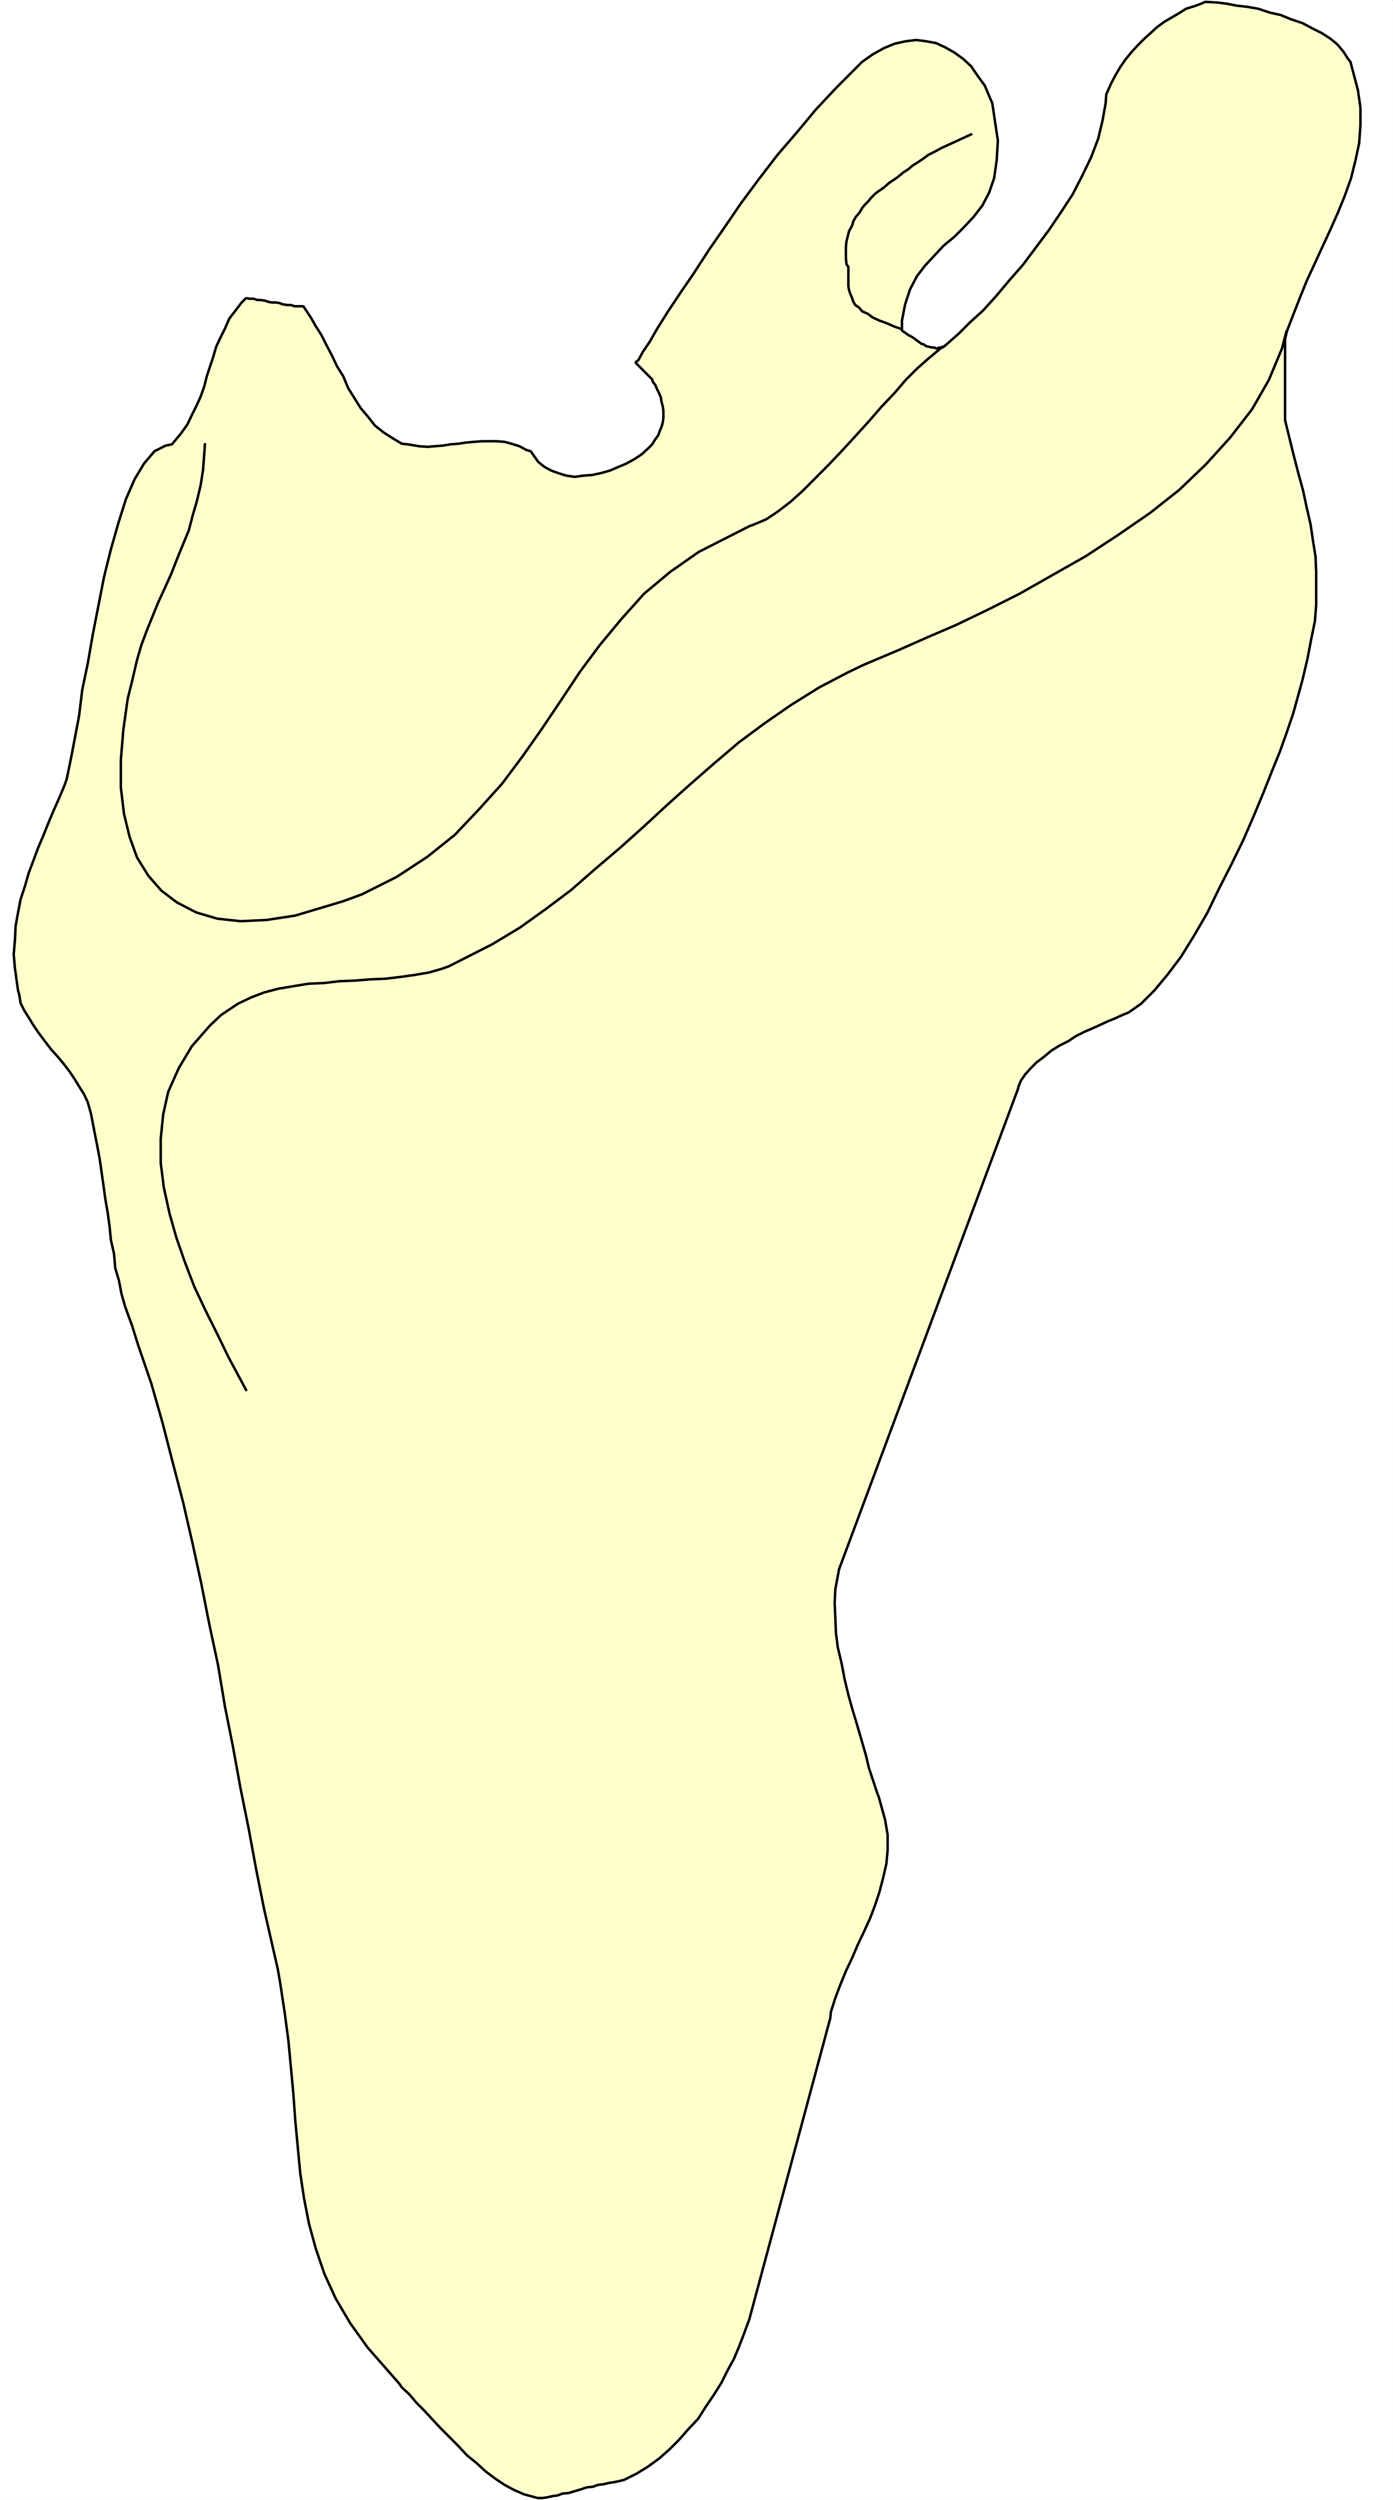 <svg xmlns="http://www.w3.org/2000/svg" width="1668.504" height="2993.144"><rect width="100%" height="100%" fill="#808080" stroke="none"/><defs><clipPath id="a"><path d="M0 0h1668.504v2992.184H0Zm0 0"/></clipPath></defs><path fill="#fff" d="M0 2993.144h1668.242V0H0Zm0 0"/><g clip-path="url(#a)" transform="translate(0 .96)"><path fill="#fff" fill-rule="evenodd" stroke="#fff" stroke-linecap="square" stroke-linejoin="bevel" stroke-miterlimit="10" stroke-width=".729" d="M0 2992.184h1668.242V-.961H0Zm0 0"/></g><path fill="#ffc" fill-rule="evenodd" stroke="#ffc" stroke-linecap="square" stroke-linejoin="bevel" stroke-miterlimit="10" stroke-width=".729" d="m1130.309 415.289-1.457.781h-3.754l-2.97 1.461-2.968-1.46h-3.023l-2.969-.782-3.75-.726-2.969-2.243-2.973-.781-2.968-2.242-3.02-2.238-2.972-2.243-3.75-2.238-2.97-1.512-2.968-2.238-4.484-2.973v-11.98l3.754-19.434 5.937-17.976 8.234-15.735 9.688-12.71 11.203-11.985 11.149-11.98 12.714-10.473 11.2-11.203 11.933-12.711 10.418-13.496 8.23-15.68 5.942-17.246 3.02-20.945 1.46-23.914-6.722-44.91-2.969-6.72-5.937-14.222-8.235-11.254-8.18-11.984-9.742-8.961-10.418-7.504-10.472-5.937-11.149-5.262-11.984-2.242-11.93-1.512-12.66 1.512-13.445 2.972-12.66 5.262-13.442 7.5-12.71 8.96-18.653 18.708-12.66 12.71-23.863 25.427-22.403 26.933-23.86 27.719-22.405 29.176-21.622 29.176-19.378 28.445-18.653 26.937-17.922 27.664-16.414 23.965-14.953 22.457-12.66 20.215-8.961 15.68-8.18 11.984-5.261 9.742-3.7 2.97 20.114 20.214.78 2.973 2.97 3.75 2.238 5.261 2.242 4.48 2.238 5.263.73 5.21 1.513 5.262.73 5.211v9.012l-.73 5.21-1.512 5.263-2.238 5.21-1.461 4.48-3.75 5.263-3.75 5.992-4.43 4.48-8.23 7.5-8.961 5.942-9.692 5.261-8.96 3.75-10.423 4.48-10.472 2.974-10.418 2.238-10.473.781-10.422 1.512-10.469-1.512-9.69-3.02-8.18-2.972-8.235-4.48-7.45-5.989-8.96-12.715-5.211-1.511-8.23-4.48-9.692-3.02-8.18-2.243-9.742-.726h-17.14l-9.692.726-8.96.782-9.692 1.46-9.688.782-8.965 1.457-9.687.781-8.961.73-9.691-.73-13.442-2.238-7.453-.781-11.2-6.723-10.472-6.719-10.422-8.234-8.23-10.473-8.91-10.469-7.5-11.984-7.453-11.984-5.938-14.223-7.504-11.984-5.937-12.711-6.723-12.711-5.988-11.985-6.723-10.472-5.941-10.473-8.961-13.441h-10.418l-4.48-1.512h-4.481l-5.262-.727-3.7-1.511-4.48-.782h-5.21l-3.75-.73-4.481-1.512-5.21-.726h-3.75l-4.481-1.512h-4.485l-4.426-.73-5.261 5.21-7.453 9.743-7.45 9.742-5.21 11.984-5.262 10.473-5.207 11.2-3.7 12.714-3.753 11.254-3.75 11.199-2.97 11.984-4.48 12.711-5.21 11.254-5.212 10.473-5.261 11.203-7.45 10.469-11.203 13.496-7.449 1.457-13.441 6.773-12.66 14.953-11.203 18.704-10.418 23.968-8.961 28.395-8.961 31.465-8.18 32.93-6.723 34.386-6.722 34.438-5.989 34.437-6.722 32.145-3.7 30.687-5.261 27.664-4.43 23.239-5.262 25.425-2.968 8.23-5.993 14.223-6.667 14.954-5.993 14.222-5.992 14.953-6.668 15.735-5.262 14.222-5.941 15.684-4.48 15.734-5.207 15.735-3.024 15.68-2.969 16.464-.73 16.465-1.512 17.242 1.512 17.196 3.7 26.207 1.51 5.207 1.513 9.746 4.425 8.96 5.262 8.231 5.941 9.742 6.723 9.743 6.719 8.96 7.45 9.743 7.452 8.234 7.5 8.961 7.453 9.742 5.938 8.961 5.992 9.742 5.21 8.235 4.481 9.687 3.75 13.496 1.457 7.5 3.024 15.684 2.969 14.953 2.968 15.734 2.243 15.735 2.238 15.68 2.242 16.464 2.969 17.246 2.242 16.465 1.512 15.68 3.75 16.465 1.457 17.246 4.48 14.949 2.973 15.684 4.48 15.734 8.23 22.457 7.45 23.914 15.684 45.692 13.441 47.097 11.93 46.422 12.66 48.61 11.203 48.66 10.418 47.878 9.746 49.391 10.418 48.66 8.23 49.395 9.692 48.61 8.96 49.39 9.692 47.879 8.961 48.66 9.692 48.61 16.41 71.847 2.968 17.242 5.211 34.387 4.48 33.71 3.024 32.145 2.97 32.2 2.241 31.414 2.969 31.418 2.969 31.414 4.48 29.957 5.992 30.687 8.18 29.906 10.473 30.688 13.441 29.176 17.14 29.175 20.891 29.227 38.036 43.402 3.02 4.48 8.96 8.231 8.18 9.692 8.965 9.011 9.687 10.473 10.473 11.203 10.422 10.473 10.418 10.469 11.203 11.984 11.199 9.012 10.473 9.691 11.933 9.016 11.2 7.449 11.148 5.992 11.933 5.262 16.461 4.48h5.942l5.21-.73 6.72-1.512 5.992-.781 5.941-2.238 7.5-.73 7.45-2.24 7.452-2.241 6.72-2.243 7.452-.78 5.989-2.24 6.671-.73 5.989-1.511 5.21-.727 7.45-1.512 5.992-1.511 14.902-7.45 13.442-8.234 13.441-9.742 12.66-11.2 11.203-11.253 11.2-12.715 11.93-12.711 8.964-14.223 9.688-14.222 8.96-14.223 7.454-14.953 7.449-13.496 5.992-14.172 5.211-13.492 7.45-20.215 97.007-360.637.73-7.5 5.262-16.465 5.942-15.734 6.718-16.465 7.454-15.68 6.718-15.734 7.45-15.734 7.503-16.414 5.942-15.735 5.207-15.734 4.48-17.191 3.754-16.465 1.508-16.461v-17.977l-3.02-17.922-7.449-26.937-2.242-5.988-4.48-13.497-5.211-15.68-3.75-15.734-5.211-17.976-5.211-17.973-5.207-17.195-5.262-18.703-4.48-18.703-3.7-19.434-4.48-18.703-2.242-17.246-.73-18.703-.782-17.196.781-16.46 4.48-23.97 214.134-574.66.73-3.023 2.969-7.45 5.21-7.503 6.72-7.45 6.722-6.773 8.961-6.718 8.961-7.504 9.691-5.993 10.418-5.21 8.961-5.989 10.473-5.265 10.422-4.48 8.23-3.75 9.692-4.481 7.449-2.97 9.691-4.48 7.5-3.023 14.903-10.473 15.683-15.68 15.63-18.757 16.41-21.672 15.683-25.426 15.68-26.937 14.172-29.227 14.902-29.176 14.223-29.175 12.66-29.176 11.203-26.938 10.418-26.203 9.691-23.914 7.504-20.945 8.18-23.965 3.75-13.496 7.449-26.934 5.992-25.426 4.43-23.183 4.48-21.727 1.508-19.433V685.43l-.726-18.703-3.024-18.707-2.969-20.215-4.48-19.434-4.48-20.941-5.942-21.727-5.988-23.183-9.692-39.649v-96.543l2.239-9.742 7.453-19.434 8.23-20.945 8.18-20.215 9.691-20.941 8.961-19.488 9.692-20.942 8.96-20.215 8.231-20.215 7.45-20.945 5.21-20.945 4.48-20.942 1.512-20.945v-21.726l-3.023-20.946-8.91-33.656-3.02-3.75-5.21-8.23-7.45-8.961-8.23-6.774-10.422-6.723-11.93-5.992-11.203-5.988-13.441-4.484-12.66-5.207-13.442-3.024-13.441-4.48-12.66-2.239-13.442-1.511-11.203-2.243-11.93-1.511-14.172-.727-5.21 2.238-8.231 3.024-9.691 2.969-8.18 5.261-8.961 5.211-8.961 5.262-8.23 5.992-8.18 7.45-8.235 7.503-7.449 7.45-7.449 8.23-6.723 8.234-6.718 9.743-5.211 8.96-5.211 9.743-5.992 13.492-.73 10.473-3.75 20.945-5.212 21.676-8.23 21.722-10.418 21.676-11.934 23.234-14.172 21.676-14.168 20.942-15.683 21-15.684 20.941-16.41 18.703-15.684 18.707-15.629 17.192-15.683 14.222-13.442 13.496zm0 0"/><path fill="none" stroke="#000" stroke-linecap="square" stroke-linejoin="bevel" stroke-miterlimit="10" stroke-width="2.97" d="m1130.309 415.289-1.457.781h-3.754l-2.97 1.461-2.968-1.46h-3.023l-2.969-.782-3.75-.726-2.969-2.243-2.973-.781-2.968-2.242-3.02-2.238-2.972-2.243-3.75-2.238-2.97-1.512-2.968-2.238-4.484-2.973v-11.98l3.754-19.434 5.937-17.976 8.234-15.735 9.688-12.71 11.203-11.985 11.149-11.98 12.714-10.473 11.2-11.203 11.933-12.711 10.418-13.496 8.23-15.68 5.942-17.246 3.02-20.945 1.46-23.914-6.722-44.91-2.969-6.72-5.937-14.222-8.235-11.254-8.18-11.984-9.742-8.961-10.418-7.504-10.472-5.937-11.149-5.262-11.984-2.242-11.93-1.512-12.66 1.512-13.445 2.972-12.66 5.262-13.442 7.5-12.71 8.96-18.653 18.708-12.66 12.71-23.863 25.427-22.403 26.933-23.86 27.719-22.405 29.176-21.622 29.176-19.378 28.445-18.653 26.937-17.922 27.664-16.414 23.965-14.953 22.457-12.66 20.215-8.961 15.68-8.18 11.984-5.261 9.742-3.7 2.97 20.114 20.214.78 2.973 2.97 3.75 2.238 5.261 2.242 4.48 2.238 5.263.73 5.21 1.513 5.262.73 5.211v9.012l-.73 5.21-1.512 5.263-2.238 5.21-1.461 4.48-3.75 5.263-3.75 5.992-4.43 4.48-8.23 7.5-8.961 5.942-9.692 5.261-8.96 3.75-10.423 4.48-10.472 2.974-10.418 2.238-10.473.781-10.422 1.512-10.469-1.512-9.69-3.02-8.18-2.972-8.235-4.48-7.45-5.989-8.96-12.715-5.211-1.511-8.23-4.48-9.692-3.02-8.18-2.243-9.742-.726h-17.14l-9.692.726-8.96.782-9.692 1.46-9.688.782-8.965 1.457-9.687.781-8.961.73-9.691-.73-13.442-2.238-7.453-.781-11.2-6.723-10.472-6.719-10.422-8.234-8.23-10.473-8.91-10.469-7.5-11.984-7.453-11.984-5.938-14.223-7.504-11.984-5.937-12.711-6.723-12.711-5.988-11.985-6.723-10.472-5.941-10.473-8.961-13.441h-10.418l-4.48-1.512h-4.481l-5.262-.727-3.7-1.511-4.48-.782h-5.21l-3.75-.73-4.481-1.512-5.21-.726h-3.75l-4.481-1.512h-4.485l-4.426-.73-5.261 5.21-7.453 9.743-7.45 9.742-5.21 11.984-5.262 10.473-5.207 11.2-3.7 12.714-3.753 11.254-3.75 11.199-2.97 11.984-4.48 12.711-5.21 11.254-5.212 10.473-5.261 11.203-7.45 10.469-11.203 13.496-7.449 1.457-13.441 6.773-12.66 14.953-11.203 18.704-10.418 23.968-8.961 28.395-8.961 31.465-8.18 32.93-6.723 34.386-6.722 34.438-5.989 34.437-6.722 32.145-3.7 30.687-5.261 27.664-4.43 23.239-5.262 25.425-2.968 8.23-5.993 14.223-6.667 14.954-5.993 14.222-5.992 14.953-6.668 15.735-5.262 14.222-5.941 15.684-4.48 15.734-5.207 15.735-3.024 15.68-2.969 16.464-.73 16.465-1.512 17.242 1.512 17.196 3.7 26.207 1.51 5.207 1.513 9.746 4.425 8.96 5.262 8.231 5.941 9.742 6.723 9.743 6.719 8.96 7.45 9.743 7.452 8.234 7.5 8.961 7.453 9.742 5.938 8.961 5.992 9.742 5.21 8.235 4.481 9.687 3.75 13.496 1.457 7.5 3.024 15.684 2.969 14.953 2.968 15.734 2.243 15.735 2.238 15.68 2.242 16.464 2.969 17.246 2.242 16.465 1.512 15.68 3.75 16.465 1.457 17.246 4.48 14.949 2.973 15.684 4.48 15.734 8.23 22.457 7.45 23.914 15.684 45.692 13.441 47.097 11.93 46.422 12.66 48.61 11.203 48.66 10.418 47.878 9.746 49.391 10.418 48.66 8.23 49.395 9.692 48.61 8.96 49.39 9.692 47.879 8.961 48.66 9.692 48.61 16.41 71.847 2.968 17.242 5.211 34.387 4.48 33.71 3.024 32.145 2.97 32.2 2.241 31.414 2.969 31.418 2.969 31.414 4.48 29.957 5.992 30.687 8.18 29.906 10.473 30.688 13.441 29.176 17.14 29.175 20.891 29.227 38.036 43.402 3.02 4.48 8.96 8.231 8.18 9.692 8.965 9.011 9.687 10.473 10.473 11.203 10.422 10.473 10.418 10.469 11.203 11.984 11.199 9.012 10.473 9.691 11.933 9.016 11.2 7.449 11.148 5.992 11.933 5.262 16.461 4.48h5.942l5.21-.73 6.72-1.512 5.992-.781 5.941-2.238 7.5-.73 7.45-2.24 7.452-2.241 6.72-2.243 7.452-.78 5.989-2.24 6.671-.73 5.989-1.511 5.21-.727 7.45-1.512 5.992-1.511 14.902-7.45 13.442-8.234 13.441-9.742 12.66-11.2 11.203-11.253 11.2-12.715 11.93-12.711 8.964-14.223 9.688-14.222 8.96-14.223 7.454-14.953 7.449-13.496 5.992-14.172 5.211-13.492 7.45-20.215 97.007-360.637.73-7.5 5.262-16.465 5.942-15.734 6.718-16.465 7.454-15.68 6.718-15.734 7.45-15.734 7.503-16.414 5.942-15.735 5.207-15.734 4.48-17.191 3.754-16.465 1.508-16.461v-17.977l-3.02-17.922-7.449-26.937-2.242-5.988-4.48-13.497-5.211-15.68-3.75-15.734-5.211-17.976-5.211-17.973-5.207-17.195-5.262-18.703-4.48-18.703-3.7-19.434-4.48-18.703-2.242-17.246-.73-18.703-.782-17.196.781-16.46 4.48-23.97 214.134-574.66.73-3.023 2.969-7.45 5.21-7.503 6.72-7.45 6.722-6.773 8.961-6.718 8.961-7.504 9.691-5.993 10.418-5.21 8.961-5.989 10.473-5.265 10.422-4.48 8.23-3.75 9.692-4.481 7.449-2.97 9.691-4.48 7.5-3.023 14.903-10.473 15.683-15.68 15.63-18.757 16.41-21.672 15.683-25.426 15.68-26.937 14.172-29.227 14.902-29.176 14.223-29.175 12.66-29.176 11.203-26.938 10.418-26.203 9.691-23.914 7.504-20.945 8.18-23.965 3.75-13.496 7.449-26.934 5.992-25.426 4.43-23.183 4.48-21.727 1.508-19.433V685.43l-.726-18.703-3.024-18.707-2.969-20.215-4.48-19.434-4.48-20.941-5.942-21.727-5.988-23.183-9.692-39.649v-96.543l2.239-9.742 7.453-19.434 8.23-20.945 8.18-20.215 9.691-20.941 8.961-19.488 9.692-20.942 8.96-20.215 8.231-20.215 7.45-20.945 5.21-20.945 4.48-20.942 1.512-20.945v-21.726l-3.023-20.946-8.91-33.656-3.02-3.75-5.21-8.23-7.45-8.961-8.23-6.774-10.422-6.723-11.93-5.992-11.203-5.988-13.441-4.484-12.66-5.207-13.442-3.024-13.441-4.48-12.66-2.239-13.442-1.511-11.203-2.243-11.93-1.511-14.172-.727-5.21 2.238-8.231 3.024-9.691 2.969-8.18 5.261-8.961 5.211-8.961 5.262-8.23 5.992-8.18 7.45-8.235 7.503-7.449 7.45-7.449 8.23-6.723 8.234-6.718 9.743-5.211 8.96-5.211 9.743-5.992 13.492-.73 10.473-3.75 20.945-5.212 21.676-8.23 21.722-10.418 21.676-11.934 23.234-14.172 21.676-14.168 20.942-15.683 21-15.684 20.941-16.41 18.703-15.684 18.707-15.629 17.192-15.683 14.222-13.442 13.496zm0 0"/><path fill="none" stroke="#000" stroke-linecap="square" stroke-linejoin="bevel" stroke-miterlimit="10" stroke-width="2.97" d="m1540.703 397.316-5.266 20.215-15.628 37.407-20.164 35.167-26.102 33.708-29.121 32.148-32.043 30.687-35.117 27.715-38.032 26.157-38.816 25.476-39.543 22.402-39.543 22.454-38.762 19.488-37.304 17.922-36.574 15.734-32.094 14.223-42.512 17.972-18.652 8.965-34.336 17.973-33.551 20.945-31.363 21.672-31.313 23.238-29.074 24.696-29.121 25.422-27.613 24.699-28.344 26.203-28.344 25.426-29.121 24.695-29.074 25.426-29.852 22.453-31.312 22.457-33.606 20.215-51.472 26.152-8.235 3.024-15.629 4.48-17.191 2.969-16.414 2.293-18.652 2.242-17.868.726-18.652 1.512-18.652.73-18.653 2.239-18.652.781-17.922 2.973-17.922 2.969-17.14 4.53-15.684 5.993-15.68 7.45-20.113 13.495-13.441 12.711-21.621 24.696-15.68 26.207-12.664 28.394-5.989 26.938-2.972 29.175v29.227l3.699 29.176 6.723 30.687 8.23 29.176 10.422 29.906 11.2 29.176 13.44 28.445 14.173 28.446 13.44 27.668 20.895 38.918M245.441 532.047l-.726 10.473-1.512 20.214-2.969 18.704-4.48 18.703-5.211 17.922-4.48 17.246-7.45 17.921-6.722 16.465-6.723 17.243-7.45 16.464-8.23 17.922-6.722 16.465-6.668 16.465-6.72 17.973-5.265 17.976-5.937 25.422-5.211 20.945-5.262 37.407-2.969 35.949v32.93l3.75 31.414 6.723 27.667 8.906 24.696 13.446 21.722 15.68 17.977 18.652 14.172 23.132 11.98 25.372 7.504 27.613 2.97 31.312-1.458 34.336-5.262 57.465-17.195 22.352-8.23 41.785-20.946 36.574-23.965 32.82-26.207 29.075-30.687 27.613-30.633 24.64-32.93 23.133-32.925 23.133-34.438 22.352-33.656 23.914-32.2 26.101-31.413 26.832-29.961 31.364-26.153 34.28-23.965 60.438-30.687 5.993-2.242 14.167-5.992 13.446-8.961 15.68-11.98 14.902-13.442 15.68-15.735 15.632-15.734 15.68-16.465 16.414-17.922 15.68-17.246 14.902-17.191 15.68-16.465 13.445-15.734 13.441-13.442 12.66-11.254 17.923-14.953m-50.016-21.672-6.723-2.242-10.418-4.531-8.234-2.969-8.18-3.754-5.992-4.48-6.719-2.97-3.699-4.53-4.48-2.973-2.243-3.75-1.507-4.48-2.243-5.262-1.457-4.48-.78-4.481V319.53l-2.243-3.023-.73-7.45v-13.495l.73-6.72 3.023-11.984 3.7-6.718 1.507-5.262 2.973-5.211 4.48-5.262 2.97-5.21 3.019-3.75 4.484-4.481 2.969-3.754 5.21-5.262 2.97-2.238 7.5-5.211 5.941-5.262 6.719-4.48 5.21-3.75 5.262-4.485 5.942-3.75 5.21-4.48 5.99-3.75 6.722-4.48 5.937-4.481 7.504-3.754 8.18-4.48 8.23-3.75 9.692-4.48 17.922-8.231"/></svg>
